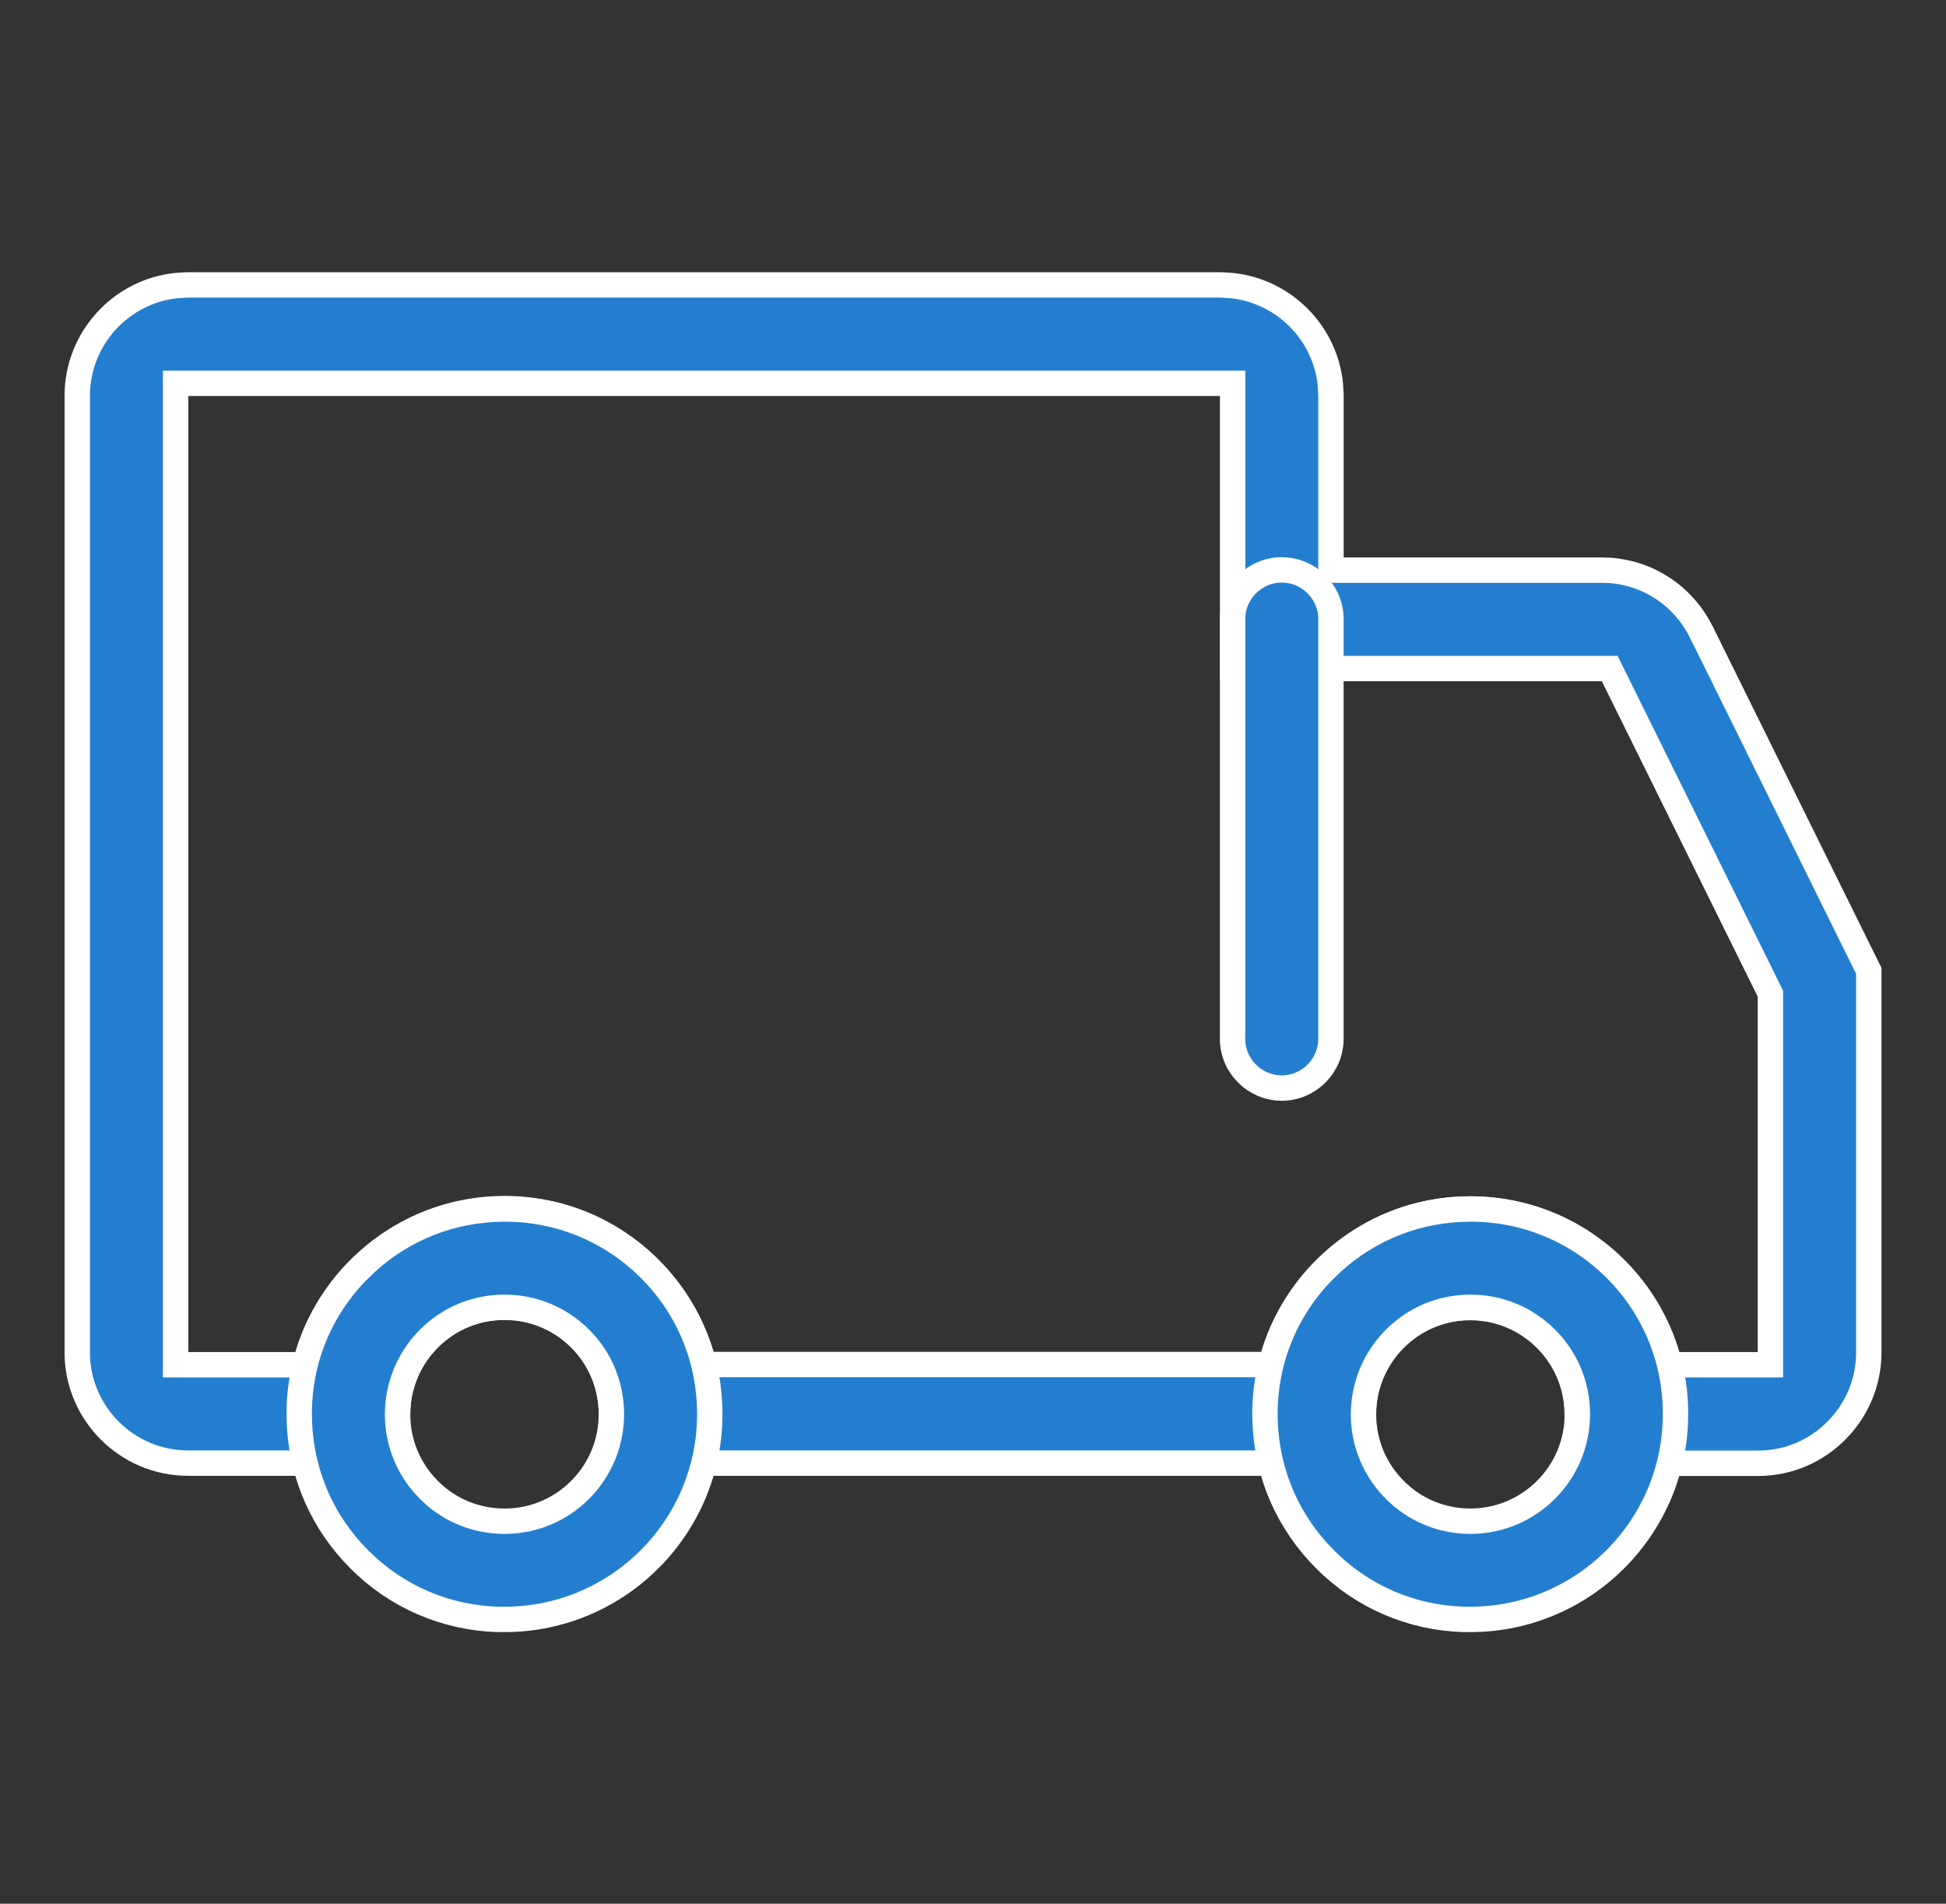 <svg xmlns="http://www.w3.org/2000/svg" fill="none" viewBox="0 0 46 45" height="45" width="46">
<rect x="0" y="0" width="46" height="45" fill="#333333" stroke="none"/>
<path stroke-width="0.6" stroke="white" fill="#247ECF" d="M28.849 6.735L29.115 6.75C30.341 6.878 31.319 7.856 31.447 9.078L31.462 9.344V13.477H37.872L38.057 13.483C38.98 13.551 39.793 14.094 40.21 14.931L40.231 14.974L40.235 14.977L44.175 22.95V31.977C44.17 33.414 42.998 34.585 41.566 34.589H38.744V34.585H37.285L37.282 33.426C37.277 32.036 36.143 30.908 34.754 30.908H34.744C33.36 30.913 32.231 32.041 32.226 33.426L32.223 34.585H14.453V33.422C14.453 32.747 14.187 32.114 13.714 31.636L13.713 31.635C13.238 31.16 12.599 30.895 11.925 30.895C10.531 30.895 9.398 32.028 9.398 33.422V34.585H4.438C3.001 34.581 1.83 33.409 1.826 31.977V9.348C1.83 8 2.86 6.887 4.169 6.75L4.434 6.735H28.849ZM41.849 23.488L41.818 23.425L38.133 15.969L38.05 15.802H29.137V9.061H4.151V32.26H7.209L7.272 32.045C7.866 30.04 9.727 28.569 11.925 28.569C13.223 28.569 14.438 29.073 15.354 29.989C15.935 30.57 16.35 31.274 16.579 32.041L16.643 32.255H30.041L30.105 32.041C30.334 31.278 30.745 30.579 31.326 29.998C32.237 29.087 33.448 28.582 34.737 28.578H34.754C36.944 28.582 38.806 30.046 39.403 32.046L39.468 32.26H41.849V23.488Z"></path>
<path stroke-width="0.6" stroke="white" fill="#247ECF" d="M11.939 28.578C13.222 28.578 14.43 29.077 15.346 29.98C16.208 30.835 16.708 31.957 16.771 33.159L16.778 33.4V33.418C16.782 36.092 14.612 38.275 11.934 38.279H11.764C10.531 38.239 9.378 37.745 8.501 36.868L8.333 36.692C7.52 35.8 7.076 34.655 7.073 33.438C7.068 32.142 7.572 30.922 8.488 30.007H8.489C9.347 29.145 10.469 28.647 11.675 28.585L11.917 28.578H11.939ZM14.452 33.41C14.447 32.738 14.187 32.109 13.706 31.634C13.232 31.165 12.603 30.903 11.934 30.903H11.916C11.242 30.903 10.607 31.17 10.132 31.649C9.658 32.129 9.398 32.763 9.398 33.435C9.398 34.11 9.665 34.744 10.143 35.223C10.618 35.698 11.252 35.958 11.925 35.958H11.93C12.605 35.958 13.239 35.692 13.717 35.214L13.718 35.212C14.192 34.733 14.452 34.1 14.452 33.427V33.41Z"></path>
<path stroke-width="0.6" stroke="white" fill="#247ECF" d="M34.768 28.578C36.051 28.578 37.258 29.077 38.175 29.98C39.037 30.835 39.537 31.957 39.6 33.159L39.606 33.4V33.418C39.611 36.092 37.441 38.275 34.763 38.279H34.593C33.36 38.239 32.207 37.745 31.33 36.868L31.162 36.692C30.349 35.8 29.905 34.655 29.901 33.438C29.897 32.142 30.401 30.922 31.316 30.007H31.317C32.176 29.145 33.297 28.647 34.504 28.585L34.746 28.578H34.768ZM37.286 33.41C37.281 32.738 37.02 32.109 36.54 31.634C36.066 31.165 35.437 30.903 34.768 30.903H34.75C34.075 30.903 33.44 31.17 32.966 31.649C32.492 32.129 32.231 32.762 32.231 33.435C32.231 34.11 32.497 34.744 32.976 35.223C33.451 35.698 34.086 35.958 34.759 35.958H34.765C36.158 35.953 37.286 34.82 37.286 33.427V33.41Z"></path>
<path stroke-width="0.6" stroke="white" fill="#247ECF" d="M30.299 13.471C30.939 13.471 31.461 13.995 31.461 14.634V24.552C31.461 25.197 30.938 25.719 30.299 25.719C29.66 25.719 29.136 25.196 29.136 24.556V14.634C29.136 13.995 29.66 13.471 30.299 13.471Z"></path>
</svg>
